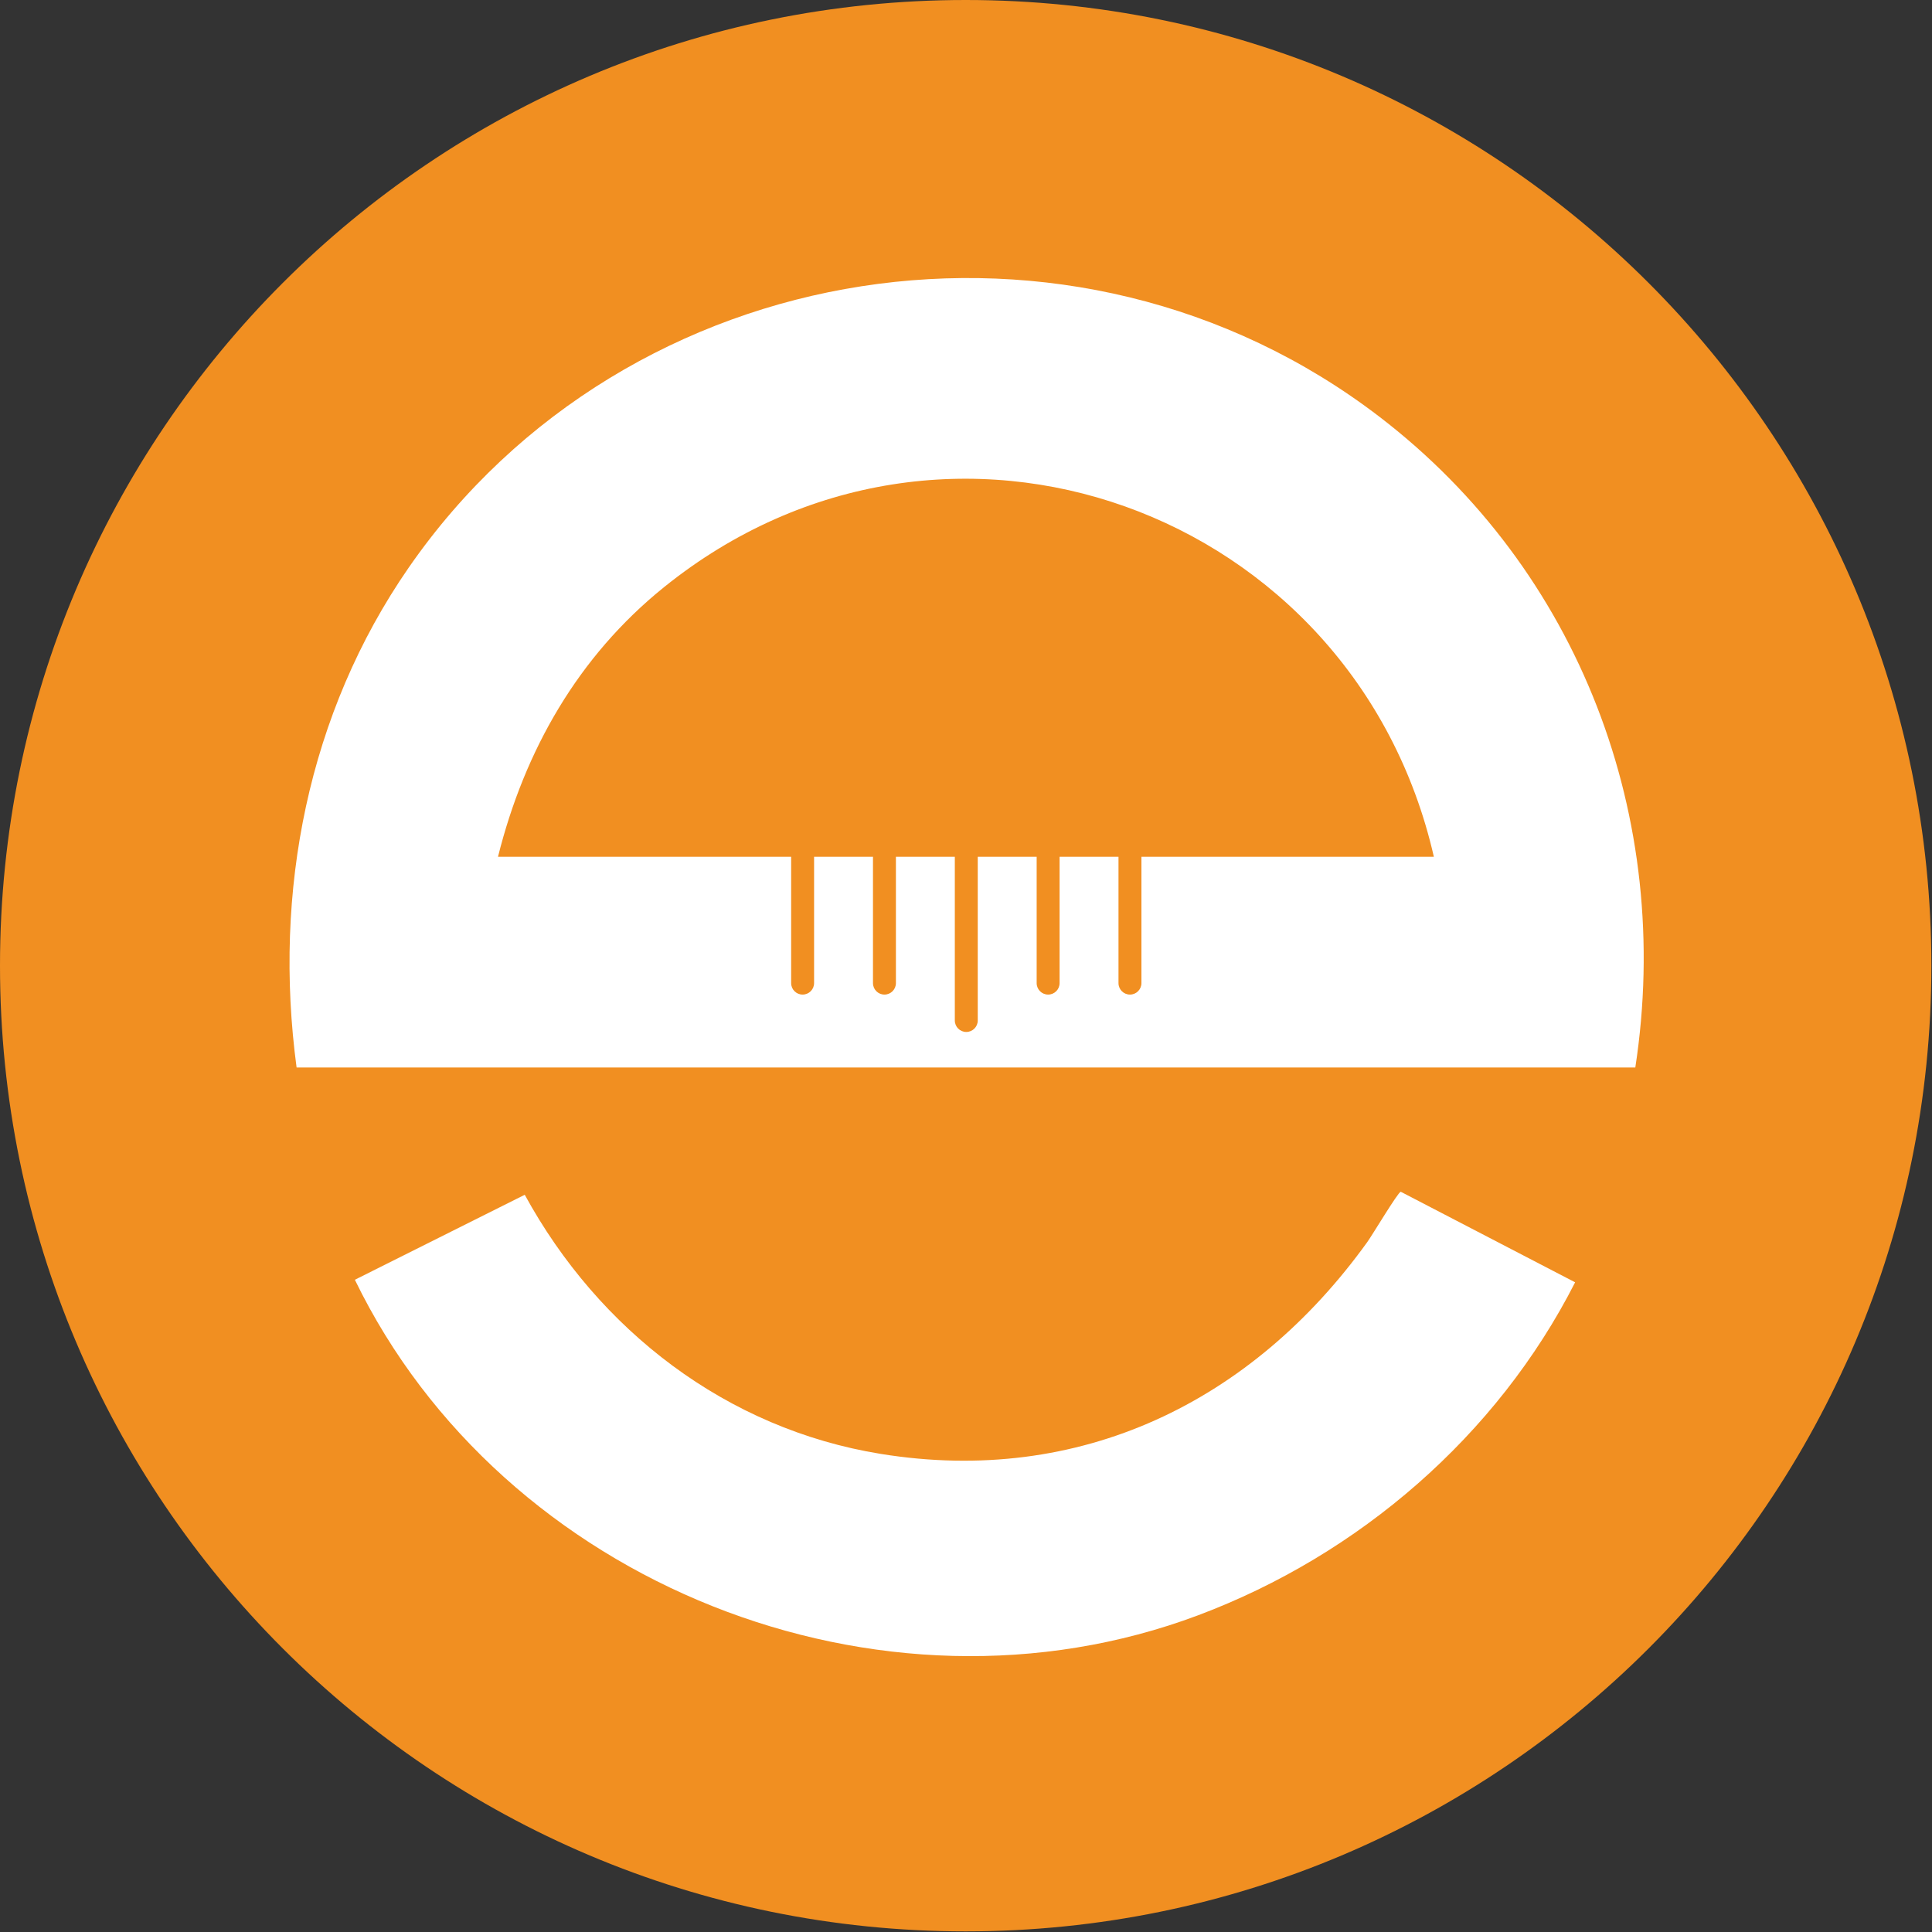 <svg width="674" height="674" viewBox="0 0 674 674" fill="none" xmlns="http://www.w3.org/2000/svg">
<rect x="0" y="0" width="674" height="674" fill="#333333" stroke="none"/>
<path d="M336.89 673.78C522.95 673.78 673.78 522.95 673.78 336.89C673.78 150.83 522.95 0 336.89 0C150.83 0 0 150.83 0 336.89C0 522.95 150.83 673.78 336.89 673.78Z" fill="#F18F21"/>
<path d="M142.59 198.01C218.72 88.04 374.79 63.79 481.27 145.42C551.06 198.93 583.86 285.4 570.5 372.4H570.49L103.47 372.41C95.25 311.2 107.38 248.87 142.59 198.01ZM500.22 298.9C472.53 177.76 330.1 125.43 231.6 204.88C201.69 229.01 183.01 261.76 173.73 298.9H276V342.97C276 345.18 277.79 346.97 280 346.97C282.21 346.97 284 345.18 284 342.97V298.9H304.55V342.97C304.55 345.18 306.34 346.97 308.55 346.97C310.76 346.97 312.55 345.18 312.55 342.97V298.9H333.1V356.01C333.1 358.22 334.89 360.01 337.1 360.01C339.31 360.01 341.1 358.22 341.1 356.01V298.9H361.65V342.97C361.65 345.18 363.44 346.97 365.65 346.97C367.86 346.97 369.65 345.18 369.65 342.97V298.9H390.2V342.97C390.2 345.18 391.99 346.97 394.2 346.97C396.41 346.97 398.2 345.18 398.2 342.97V298.9H500.22Z" fill="white"/>
<path d="M183.06 416.8C208.87 464.08 253.48 498.5 307.27 507.21C376.78 518.46 436.83 489.11 477 433.3C478.8 430.8 487.63 416 488.66 415.75L549.5 447.35C522.29 500.87 474.11 542.44 418.01 563.5C307.13 605.12 175.25 552.5 123.8 446.46L183.06 416.81V416.8Z" fill="white"/>
</svg>
